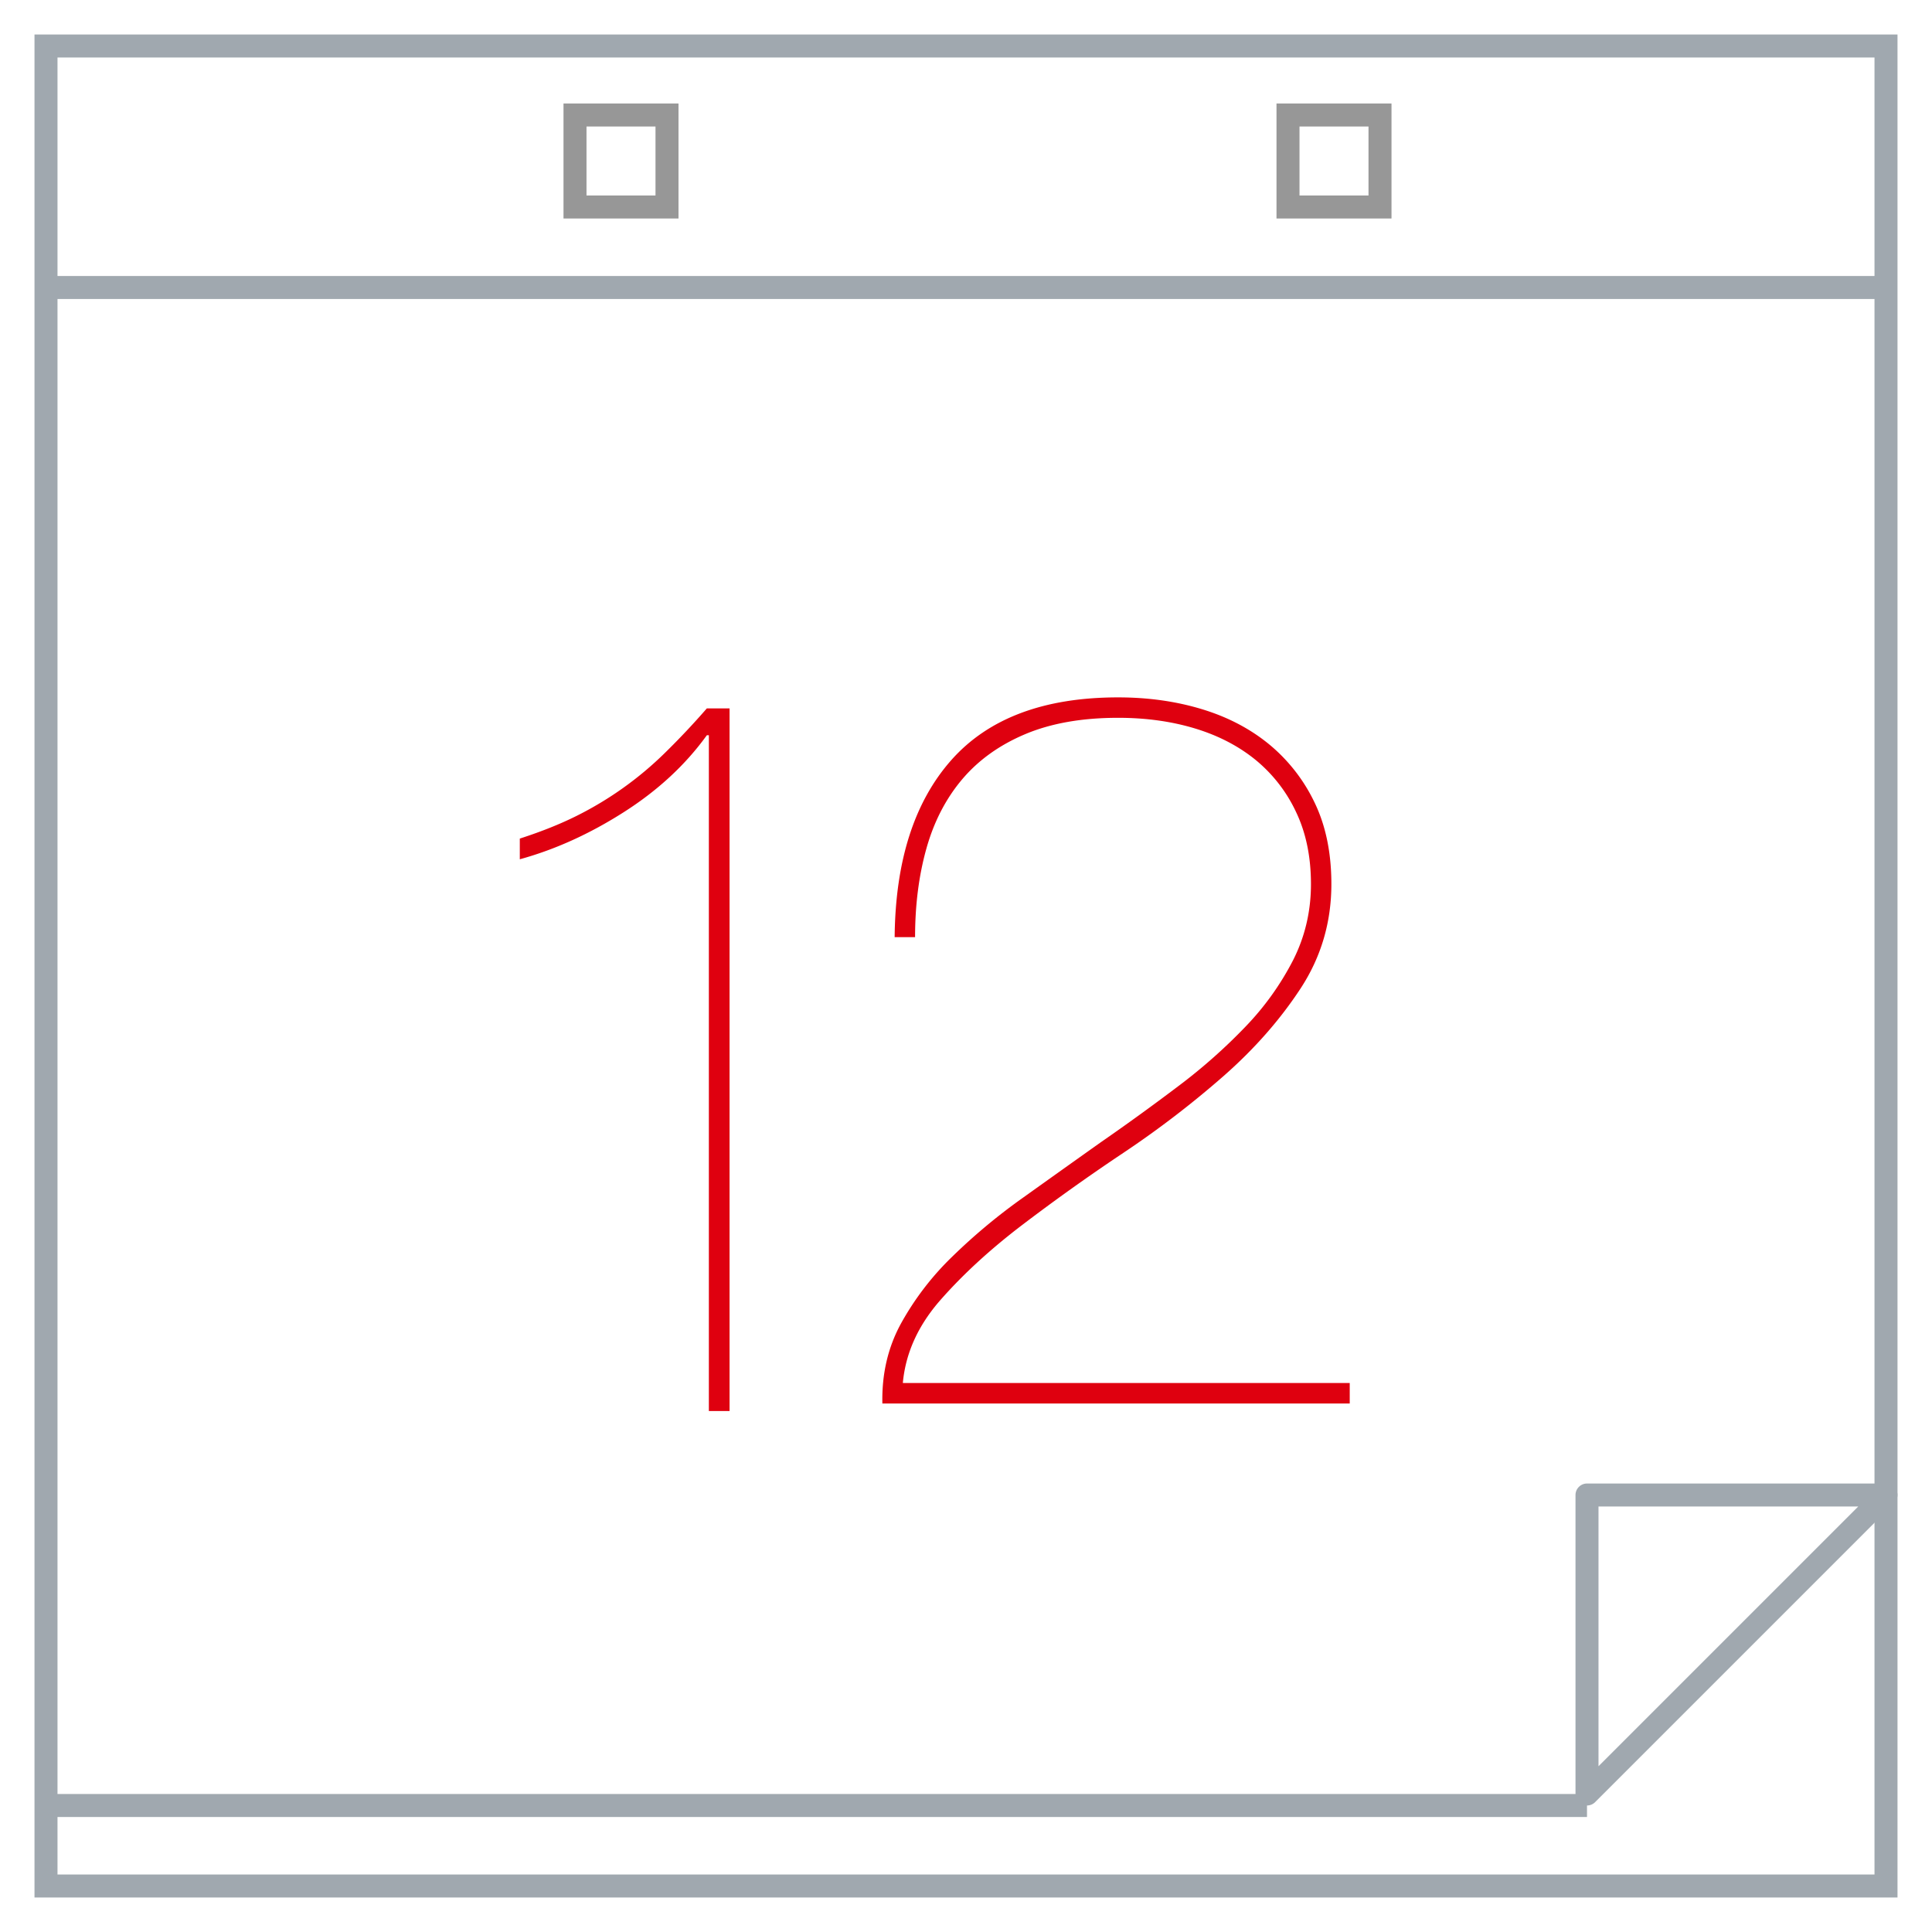 <svg xmlns="http://www.w3.org/2000/svg" width="84" height="84" viewBox="0 0 84 84"><g fill="none" fill-rule="evenodd"><path stroke="#A0A8AF" d="M2 2h80v80H2z"/><path d="M2.5 78.5h66" stroke="#A0A8AF" stroke-linecap="square"/><path d="M69 65h13L69 78V65z" stroke="#A0A8AF" stroke-linecap="round" stroke-linejoin="round"/><path d="M2.5 12.5h79.225" stroke="#A0A8AF" stroke-linecap="square"/><path stroke="#979797" d="M25 5h4v4h-4zm31 0h4v4h-4z"/><path d="M30.82 31.968V61.35h.9V30.8h-.988a33.51 33.51 0 01-1.82 1.932 15.052 15.052 0 01-3.84 2.74c-.72.36-1.544.688-2.472.988v.9c1.527-.42 3.033-1.1 4.515-2.045 1.483-.943 2.688-2.06 3.617-3.347h.09zM58.684 60.13h-19.43c.118-1.3.665-2.505 1.64-3.614.977-1.11 2.152-2.19 3.528-3.24a87.758 87.758 0 014.414-3.148 42.04 42.04 0 004.37-3.35c1.345-1.183 2.46-2.454 3.35-3.815.886-1.36 1.33-2.87 1.33-4.525 0-1.36-.245-2.543-.733-3.55a7.412 7.412 0 00-1.974-2.527c-.83-.68-1.805-1.19-2.93-1.53-1.122-.34-2.335-.51-3.636-.51-3.224 0-5.642.91-7.253 2.728-1.61 1.82-2.432 4.385-2.462 7.697h.888c0-1.39.162-2.67.488-3.837.325-1.168.843-2.174 1.552-3.017.71-.842 1.627-1.5 2.75-1.973 1.125-.473 2.47-.71 4.038-.71 1.212 0 2.33.156 3.35.466 1.02.31 1.9.77 2.64 1.375a6.478 6.478 0 011.75 2.263c.43.903.644 1.945.644 3.128s-.26 2.285-.776 3.305a12.19 12.19 0 01-2.063 2.884 24.063 24.063 0 01-2.93 2.595 98.47 98.47 0 01-3.37 2.44c-1.124.798-2.255 1.604-3.394 2.418a25.596 25.596 0 00-3.083 2.573 12.338 12.338 0 00-2.218 2.905c-.562 1.035-.828 2.19-.8 3.46h20.32v-.887z" fill="#DF000F"/></g></svg>